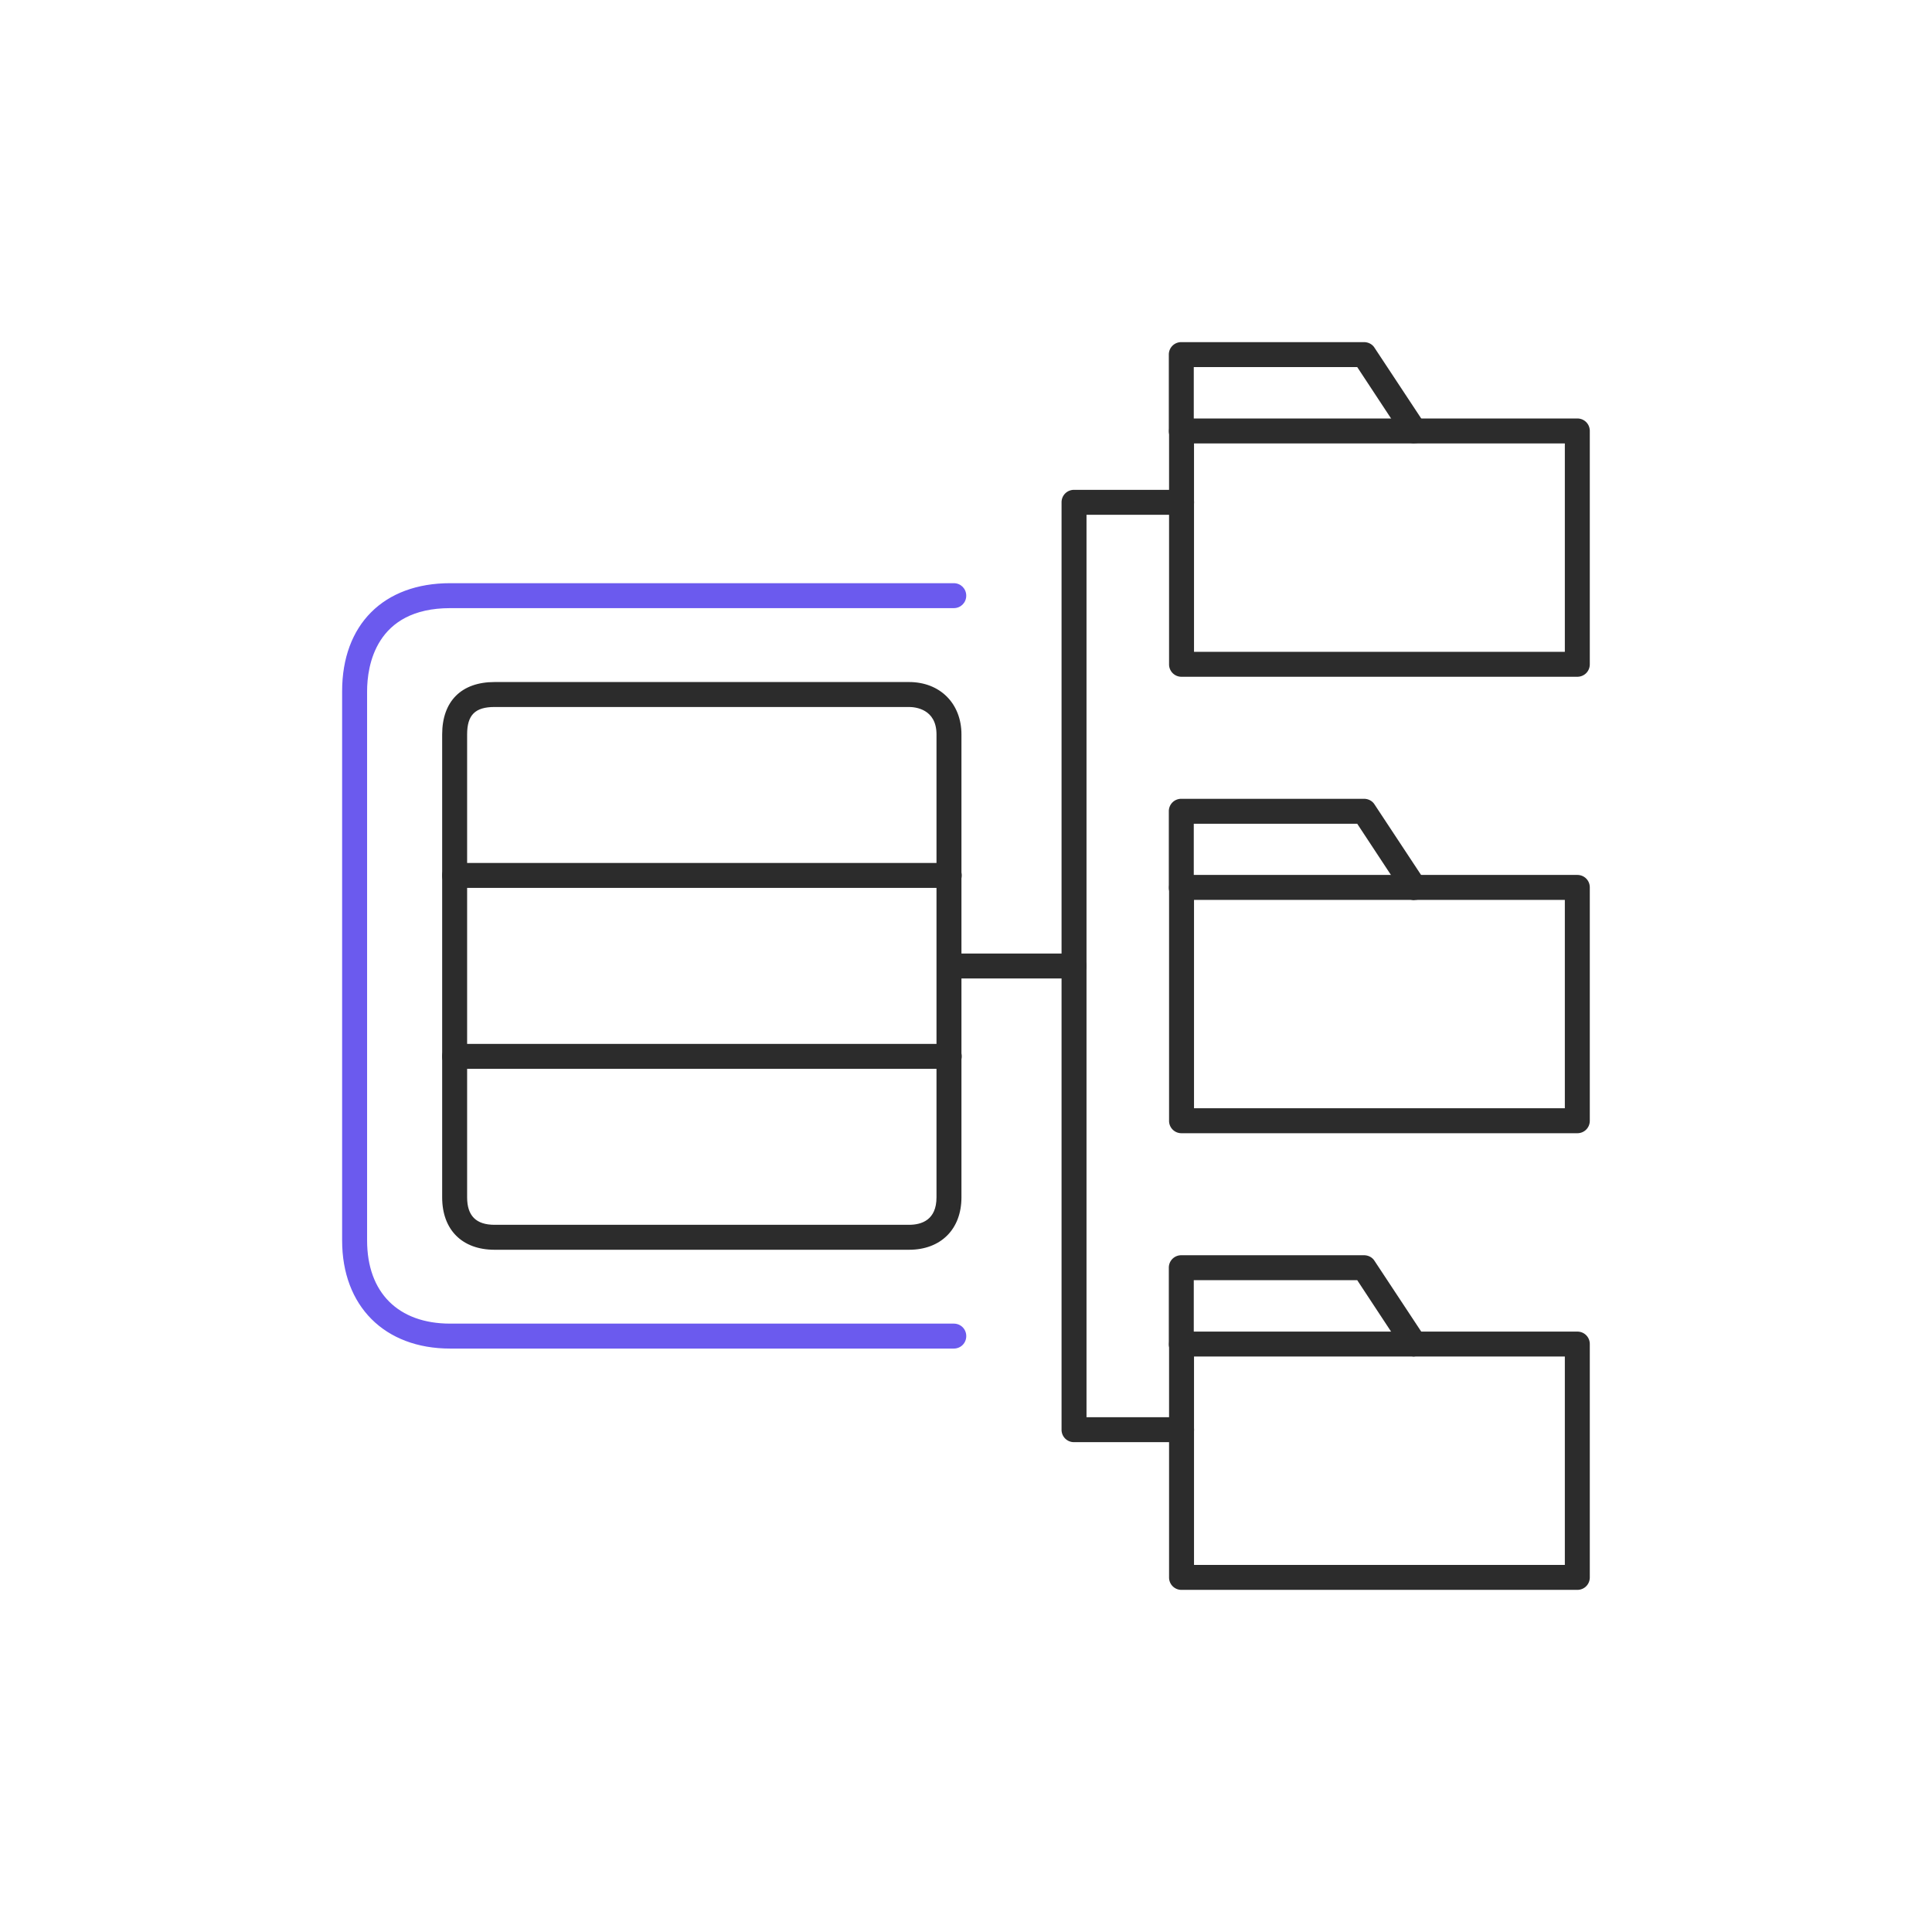 <?xml version="1.0" encoding="UTF-8"?> <svg xmlns="http://www.w3.org/2000/svg" fill="none" viewBox="0 0 96 96"><path fill="#6B5AEE" d="M47.392 67.01H22.37C19.108 67.01 17 64.9 17 61.64V34.348c0-3.311 2.058-5.37 5.37-5.37h25.022c.348 0 .62.273.62.62 0 .348-.272.62-.62.62H22.37c-3.72 0-4.129 2.89-4.129 4.13V61.64c0 2.58 1.538 4.13 4.13 4.13h25.022c.348 0 .62.272.62.62 0 .347-.272.62-.62.62"></path><path fill="#2C2C2C" d="M47.168 44.12H22.59a.614.614 0 0 1-.62-.62c0-.347.273-.62.62-.62h24.576c.348 0 .62.273.62.62s-.272.62-.62.62"></path><path fill="#2C2C2C" d="M45.171 62.1H24.575c-1.612 0-2.604-.992-2.604-2.604V36.494c0-1.65.954-2.604 2.604-2.604H45.17c1.538 0 2.604 1.066 2.604 2.604v23.002c0 1.587-1.03 2.604-2.604 2.604M24.575 35.13c-.967 0-1.364.396-1.364 1.364v23.002c0 .917.446 1.364 1.364 1.364H45.17c.62 0 1.364-.236 1.364-1.364V36.494c0-1.265-1.054-1.364-1.364-1.364z"></path><path fill="#2C2C2C" d="M47.168 53.11H22.59a.614.614 0 0 1-.62-.62c0-.348.273-.62.62-.62h24.576c.348 0 .62.272.62.62 0 .346-.272.62-.62.62M78.376 33.628H58.71a.614.614 0 0 1-.62-.62V21.414c0-.347.273-.62.62-.62h19.666c.347 0 .62.273.62.62v11.594c0 .347-.273.62-.62.62m-19.046-1.24h18.426V22.034H59.33z"></path><path fill="#2C2C2C" d="M70.28 22.034a.65.65 0 0 1-.521-.272L67.44 18.24h-8.122v3.174c0 .348-.273.62-.62.62a.614.614 0 0 1-.62-.62V17.62c0-.347.273-.62.62-.62h9.077c.21 0 .41.1.52.273l2.505 3.794a.62.62 0 0 1-.173.856c-.1.074-.223.099-.335.099zM78.376 56.309H58.71a.614.614 0 0 1-.62-.62V44.095c0-.348.273-.62.62-.62h19.666c.347 0 .62.272.62.62v11.594c0 .347-.273.62-.62.62m-19.046-1.24h18.426V44.715H59.33z"></path><path fill="#2C2C2C" d="M70.28 44.727a.65.65 0 0 1-.521-.273l-2.319-3.522h-8.122v3.175c0 .347-.273.62-.62.62a.614.614 0 0 1-.62-.62v-3.795c0-.347.273-.62.62-.62h9.077c.21 0 .41.1.52.273L70.8 43.76a.62.62 0 0 1-.173.855c-.1.075-.223.1-.335.1zM78.376 79H58.71a.614.614 0 0 1-.62-.62V66.786c0-.347.273-.62.62-.62h19.666c.347 0 .62.273.62.62V78.38c0 .347-.273.62-.62.62M59.33 77.76h18.426V67.406H59.33z"></path><path fill="#2C2C2C" d="M70.28 67.407a.65.65 0 0 1-.521-.273l-2.319-3.522h-8.122v3.175c0 .347-.273.62-.62.62a.614.614 0 0 1-.62-.62v-3.795c0-.347.273-.62.62-.62h9.077c.21 0 .41.1.52.273l2.505 3.794a.62.62 0 0 1-.173.856c-.1.074-.223.1-.335.1z"></path><path fill="#2C2C2C" d="M58.712 71.66h-5.344a.614.614 0 0 1-.62-.62V24.96c0-.346.273-.62.62-.62h5.344c.348 0 .62.274.62.62 0 .348-.272.62-.62.62h-4.724v44.84h4.724c.348 0 .62.272.62.62 0 .346-.272.62-.62.62"></path><path fill="#2C2C2C" d="M53.369 48.62h-6.2a.614.614 0 0 1-.62-.62c0-.347.273-.62.62-.62h6.2c.347 0 .62.273.62.62s-.273.62-.62.62"></path></svg> 